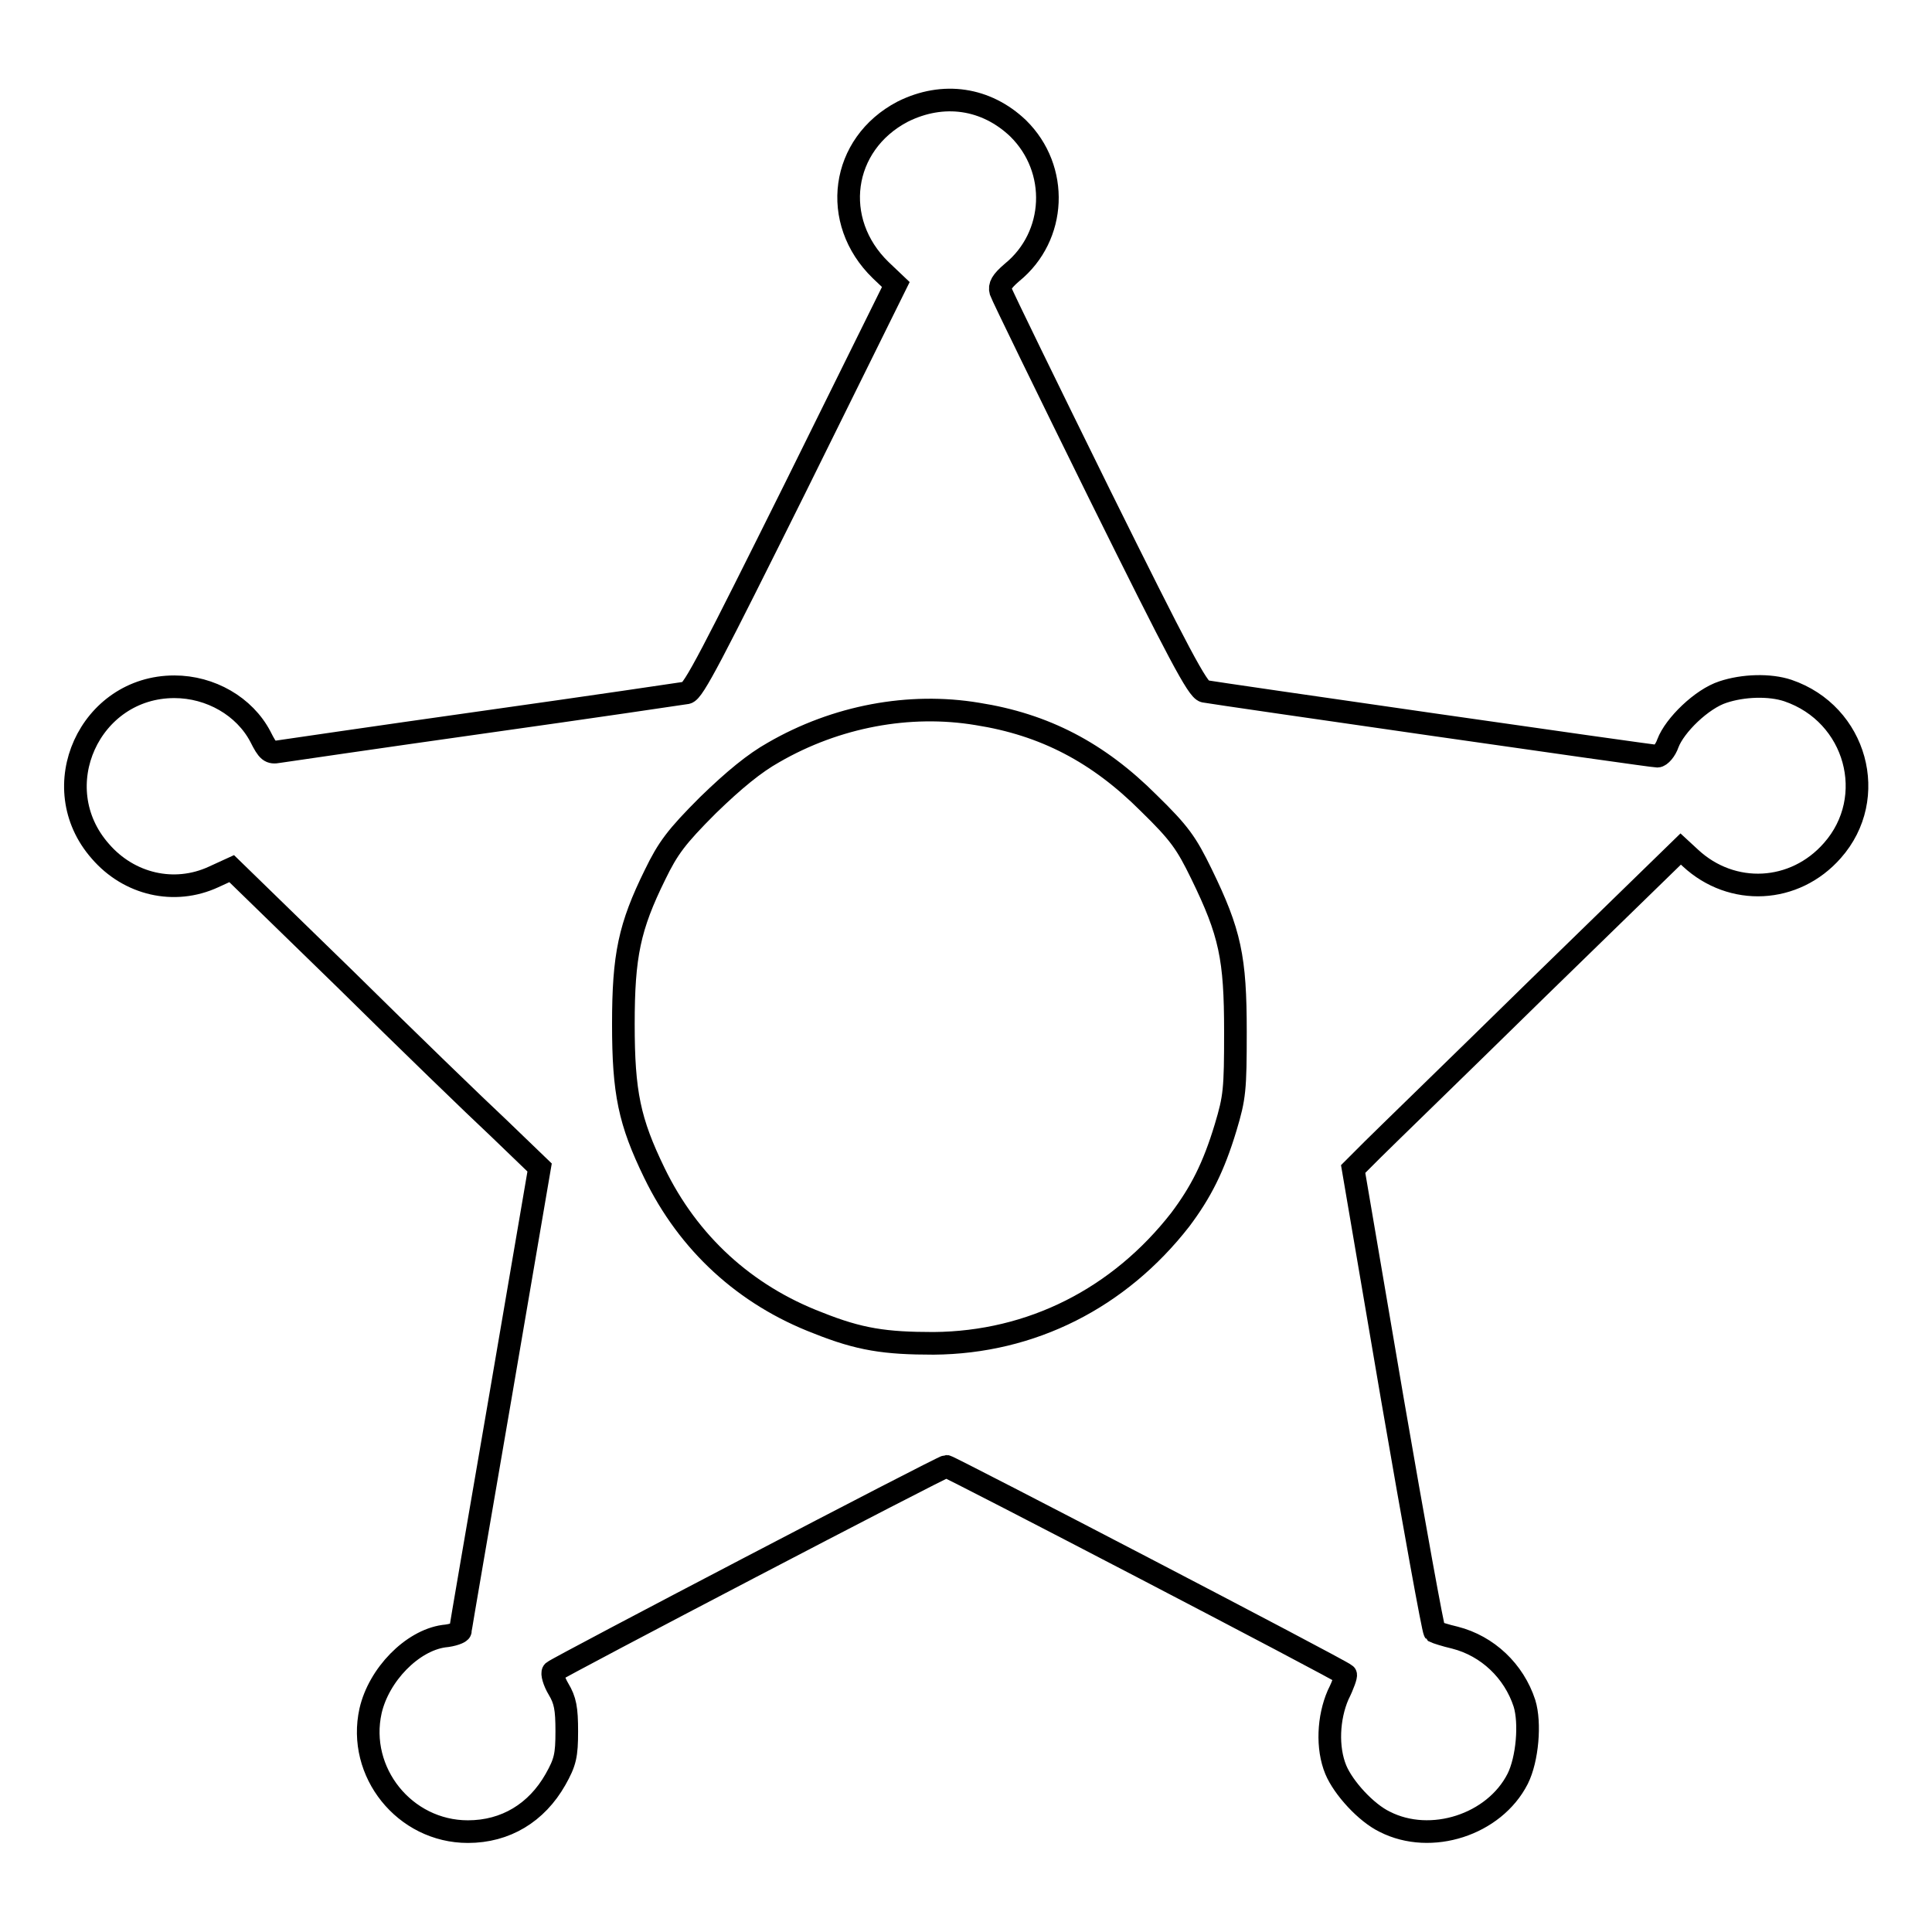 <?xml version="1.0" encoding="utf-8"?>
<!-- Svg Vector Icons : http://www.onlinewebfonts.com/icon -->
<!DOCTYPE svg PUBLIC "-//W3C//DTD SVG 1.1//EN" "http://www.w3.org/Graphics/SVG/1.1/DTD/svg11.dtd">
<svg version="1.1" xmlns="http://www.w3.org/2000/svg" xmlns:xlink="http://www.w3.org/1999/xlink" x="0px" y="0px" viewBox="0 0 256 256" enable-background="new 0 0 256 256" xml:space="preserve">
<g><g><g><path stroke-width="3" fill-opacity="0" stroke="#000000"  d="M119.6,14.8c-8.2,4.3-9.6,14.5-2.9,21l2,1.9l-13.3,26.9C94.4,86.7,91.9,91.6,91,91.8c-0.6,0.1-12.8,1.9-27,3.9c-14.2,2-26.4,3.8-27.1,3.9c-1.1,0.2-1.4,0-2.4-2c-2.1-4-6.6-6.6-11.4-6.6c-11.2,0-17.3,13.3-9.8,21.8c3.8,4.4,9.8,5.8,15,3.4l2.4-1.1l15,14.6c8.2,8.1,17.4,17,20.4,19.8l5.4,5.2l-5.2,30.4C63.4,202,61,215.8,61,216.1c0,0.2-1,0.6-2.2,0.7c-4.2,0.6-8.6,5.1-9.7,9.9c-1.8,8.1,4.5,16,12.9,16c5,0,9.1-2.5,11.6-6.9c1.3-2.3,1.5-3.2,1.5-6.4c0-3-0.2-4.1-1.1-5.6c-0.6-1-0.9-2.1-0.7-2.3c0.7-0.6,51.6-27.2,52.1-27.2c0.4,0,52.1,26.9,52.9,27.6c0.1,0.1-0.3,1.3-1,2.7c-1.3,3-1.5,7-0.3,9.9c1,2.4,4,5.7,6.5,6.9c6.1,3.1,14.5,0.4,17.6-5.7c1.3-2.6,1.7-7.4,0.9-10c-1.4-4.3-4.9-7.6-9.2-8.7c-1.3-0.3-2.5-0.7-2.7-0.8c-0.2-0.2-2.7-14-5.6-30.8l-5.2-30.5l2.6-2.6c1.4-1.4,11.2-10.9,21.7-21.2l19.1-18.6l1.3,1.2c5.5,5.1,13.8,4.7,18.8-1c6.2-7,3.2-18.1-5.9-21.2c-2.4-0.8-5.9-0.7-8.6,0.2c-2.8,0.9-6.4,4.4-7.3,6.8c-0.3,0.9-1,1.7-1.4,1.7c-0.8,0-58.4-8.3-60-8.6c-0.9-0.2-3.4-4.9-13.9-26.1c-7-14.2-12.9-26.3-13.1-26.9c-0.2-0.7,0.1-1.3,1.5-2.5c5.9-4.8,6.3-13.7,0.8-19.1C130.7,13,125,12.1,119.6,14.8z M129.5,94.6c8.9,1.4,16,5.1,22.7,11.8c4.1,4,5,5.3,7,9.4c3.8,7.8,4.5,11.1,4.5,20.9c0,7.7-0.1,8.7-1.3,12.7c-1.6,5.3-3.3,8.6-6,12.2c-8.1,10.4-19.7,16.3-32.7,16.4c-6.4,0-9.8-0.5-15.3-2.7c-9.7-3.7-17.2-10.6-21.7-19.9c-3.3-6.8-4.1-10.6-4.1-19.7c0-9.1,0.8-12.9,4.2-19.8c1.7-3.5,2.8-5,7-9.2c3.5-3.4,6.2-5.6,8.7-7C110.8,94.9,120.5,93.1,129.5,94.6z"/></g></g></g>
</svg>